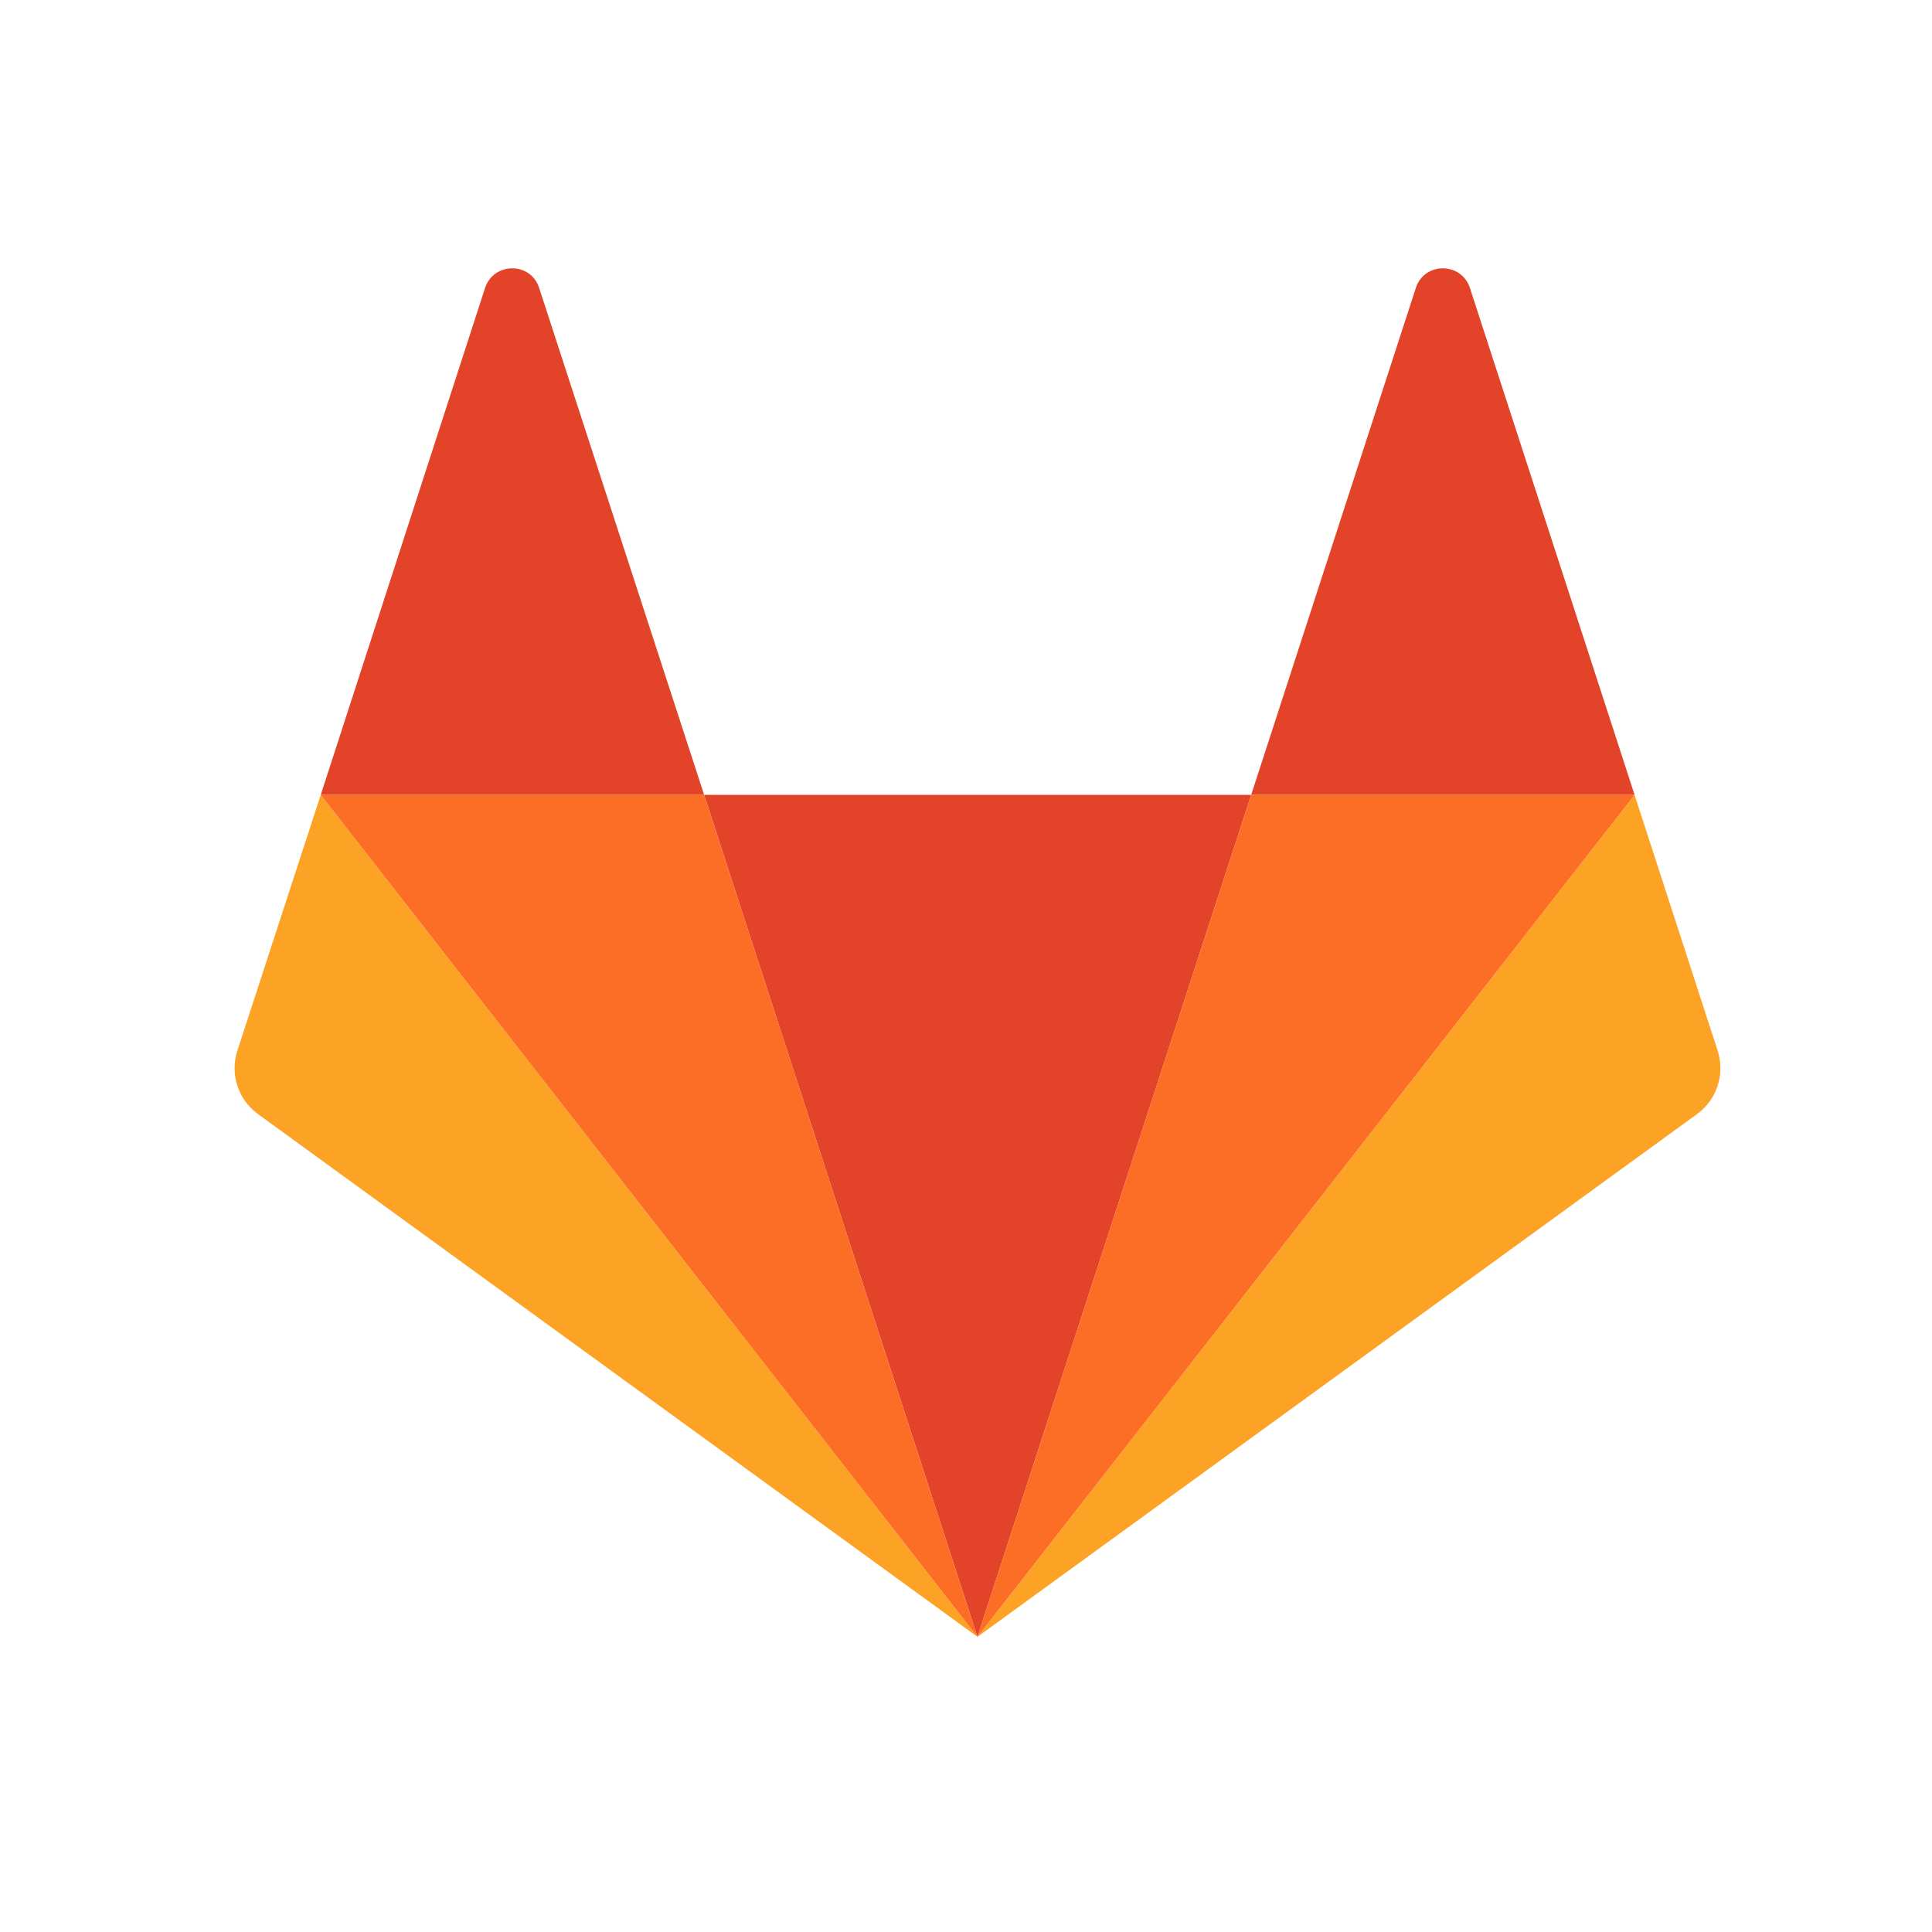 <svg width="72" height="72" viewBox="0 0 72 72" fill="none" xmlns="http://www.w3.org/2000/svg">
<path d="M36.427 61L46.628 29.622H26.241L36.427 61Z" fill="#E24329"/>
<path d="M11.953 29.622L8.846 39.155C8.565 40.021 8.869 40.976 9.611 41.516L36.427 61L11.953 29.622Z" fill="#FCA326"/>
<path d="M11.953 29.622H26.241L20.091 10.725C19.777 9.758 18.405 9.758 18.079 10.725L11.953 29.622Z" fill="#E24329"/>
<path d="M60.916 29.622L64.011 39.155C64.292 40.021 63.989 40.976 63.247 41.516L36.427 61L60.916 29.622Z" fill="#FCA326"/>
<path d="M60.916 29.622H46.628L52.766 10.725C53.081 9.758 54.452 9.758 54.778 10.725L60.916 29.622Z" fill="#E24329"/>
<path d="M36.427 61L46.628 29.622H60.916L36.427 61Z" fill="#FC6D26"/>
<path d="M36.427 61L11.953 29.622H26.241L36.427 61Z" fill="#FC6D26"/>
</svg>
